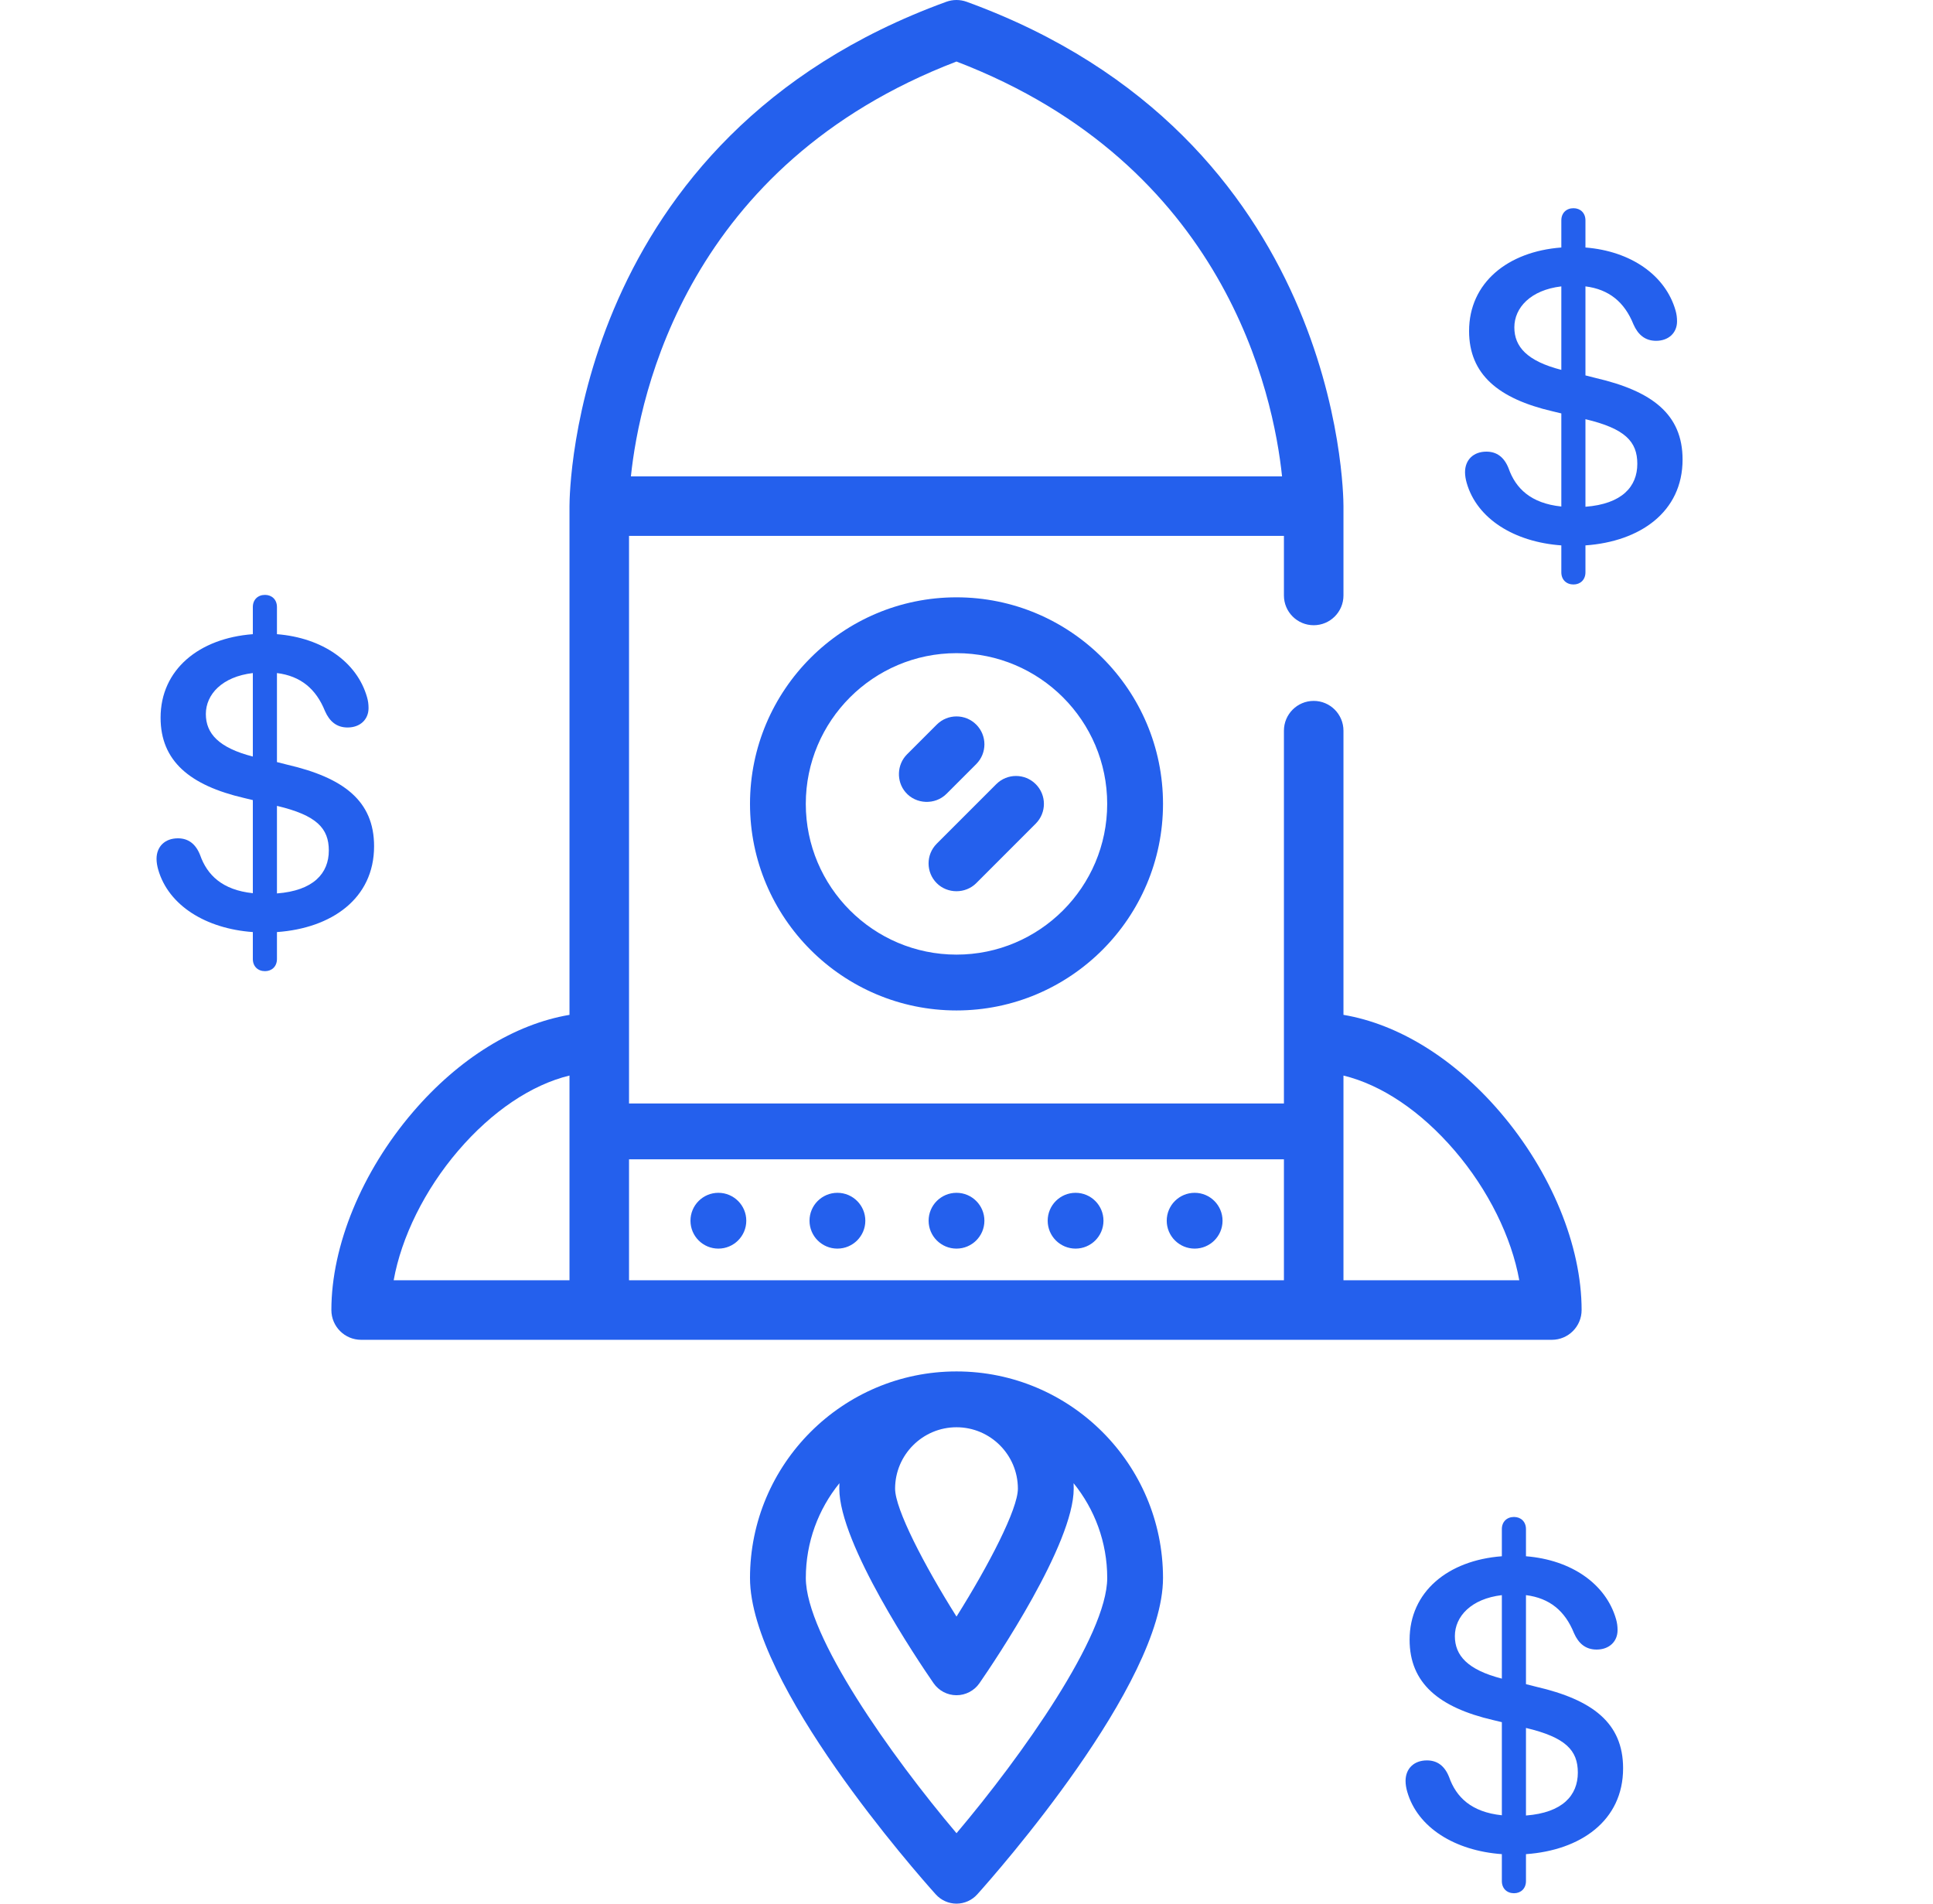 <svg width="65" height="64" viewBox="0 0 65 64" fill="none" xmlns="http://www.w3.org/2000/svg">
<path d="M50.44 37.386C48.895 35.583 47.022 34.431 45.176 34.119V24.566C45.176 24.013 44.727 23.564 44.175 23.564C43.622 23.564 43.174 24.013 43.174 24.566V37.099H21.152V18.017H43.174V20.02C43.174 20.572 43.622 21.02 44.175 21.02C44.727 21.02 45.176 20.572 45.176 20.02V17.017C45.176 16.512 45.032 4.615 32.505 0.06C32.284 -0.02 32.042 -0.02 31.821 0.06C19.294 4.615 19.15 16.512 19.15 17.017V34.119C17.305 34.431 15.431 35.583 13.886 37.386C12.168 39.39 11.143 41.879 11.143 44.043C11.143 44.596 11.591 45.044 12.144 45.044H52.183C52.736 45.044 53.184 44.596 53.184 44.043C53.184 41.879 52.158 39.39 50.44 37.386ZM32.163 2.069C41.201 5.531 42.821 13.245 43.111 16.016H21.215C21.505 13.245 23.125 5.531 32.163 2.069ZM19.15 43.042H13.238C13.497 41.596 14.279 40.003 15.406 38.688C16.549 37.355 17.871 36.471 19.15 36.159V43.042ZM43.174 43.042H21.152V38.975H43.174V43.042H43.174ZM45.176 43.042V36.16C46.455 36.471 47.777 37.355 48.92 38.689C50.047 40.004 50.829 41.596 51.088 43.042H45.176Z" fill="#2460ED"/>
<path d="M8.911 32.65C9.141 32.65 9.313 32.492 9.313 32.241V31.336C11.144 31.207 12.579 30.216 12.579 28.45C12.579 26.921 11.546 26.145 9.657 25.708L9.313 25.621V22.628C10.11 22.728 10.627 23.159 10.928 23.906C11.079 24.25 11.316 24.458 11.689 24.458C12.106 24.458 12.393 24.193 12.393 23.805C12.393 23.676 12.378 23.561 12.342 23.439C12.005 22.254 10.842 21.443 9.313 21.321V20.409C9.313 20.158 9.141 20 8.911 20C8.674 20 8.502 20.158 8.502 20.409V21.321C6.692 21.457 5.4 22.513 5.4 24.128C5.4 25.585 6.384 26.404 8.207 26.828L8.502 26.899V30.029C7.475 29.922 6.965 29.419 6.728 28.744C6.577 28.364 6.326 28.184 5.982 28.184C5.544 28.184 5.264 28.464 5.264 28.874C5.264 28.988 5.285 29.118 5.321 29.24C5.666 30.439 6.915 31.221 8.502 31.336V32.241C8.502 32.492 8.674 32.65 8.911 32.65ZM6.922 24.006C6.922 23.346 7.468 22.75 8.502 22.628V25.435C7.353 25.14 6.922 24.659 6.922 24.006ZM11.057 28.594C11.057 29.362 10.54 29.943 9.313 30.037V27.093C10.648 27.409 11.057 27.847 11.057 28.594Z" fill="#2460ED"/>
<path d="M52.911 19.65C53.141 19.65 53.313 19.492 53.313 19.241V18.336C55.144 18.207 56.579 17.216 56.579 15.45C56.579 13.921 55.546 13.146 53.657 12.708L53.313 12.621V9.628C54.11 9.728 54.627 10.159 54.928 10.906C55.079 11.25 55.316 11.458 55.689 11.458C56.106 11.458 56.393 11.193 56.393 10.805C56.393 10.676 56.378 10.561 56.343 10.439C56.005 9.254 54.842 8.443 53.313 8.321V7.409C53.313 7.158 53.141 7 52.911 7C52.674 7 52.502 7.158 52.502 7.409V8.321C50.692 8.457 49.4 9.513 49.4 11.128C49.4 12.585 50.384 13.404 52.207 13.828L52.502 13.899V17.029C51.475 16.922 50.965 16.419 50.728 15.744C50.578 15.364 50.326 15.184 49.982 15.184C49.544 15.184 49.264 15.464 49.264 15.874C49.264 15.989 49.285 16.118 49.321 16.24C49.666 17.439 50.915 18.221 52.502 18.336V19.241C52.502 19.492 52.674 19.65 52.911 19.65ZM50.922 11.006C50.922 10.346 51.468 9.75 52.502 9.628V12.435C51.353 12.14 50.922 11.659 50.922 11.006ZM55.057 15.594C55.057 16.362 54.541 16.943 53.313 17.037V14.093C54.648 14.409 55.057 14.847 55.057 15.594Z" fill="#2460ED"/>
<path d="M50.911 63.65C51.141 63.65 51.313 63.492 51.313 63.241V62.336C53.144 62.207 54.579 61.216 54.579 59.45C54.579 57.921 53.546 57.145 51.657 56.708L51.313 56.621V53.628C52.11 53.728 52.627 54.159 52.928 54.906C53.079 55.25 53.316 55.458 53.689 55.458C54.106 55.458 54.393 55.193 54.393 54.805C54.393 54.676 54.378 54.561 54.343 54.439C54.005 53.254 52.842 52.443 51.313 52.321V51.409C51.313 51.158 51.141 51 50.911 51C50.674 51 50.502 51.158 50.502 51.409V52.321C48.692 52.457 47.4 53.513 47.4 55.128C47.4 56.586 48.384 57.404 50.207 57.828L50.502 57.899V61.029C49.475 60.922 48.965 60.419 48.728 59.744C48.578 59.364 48.326 59.184 47.982 59.184C47.544 59.184 47.264 59.464 47.264 59.874C47.264 59.989 47.285 60.118 47.321 60.24C47.666 61.439 48.915 62.221 50.502 62.336V63.241C50.502 63.492 50.674 63.65 50.911 63.65ZM48.922 55.006C48.922 54.346 49.468 53.75 50.502 53.628V56.435C49.353 56.14 48.922 55.659 48.922 55.006ZM53.057 59.594C53.057 60.362 52.541 60.943 51.313 61.037V58.093C52.648 58.409 53.057 58.847 53.057 59.594Z" fill="#2460ED"/>
<path d="M32.164 41.978C32.682 41.978 33.102 41.558 33.102 41.04C33.102 40.522 32.682 40.102 32.164 40.102C31.646 40.102 31.226 40.522 31.226 41.04C31.226 41.558 31.646 41.978 32.164 41.978Z" fill="#2460ED"/>
<path d="M40.172 41.978C40.69 41.978 41.11 41.558 41.11 41.04C41.11 40.522 40.69 40.102 40.172 40.102C39.654 40.102 39.233 40.522 39.233 41.04C39.233 41.558 39.654 41.978 40.172 41.978Z" fill="#2460ED"/>
<path d="M36.168 41.978C36.686 41.978 37.106 41.558 37.106 41.04C37.106 40.522 36.686 40.102 36.168 40.102C35.65 40.102 35.23 40.522 35.23 41.04C35.23 41.558 35.65 41.978 36.168 41.978Z" fill="#2460ED"/>
<path d="M24.156 41.978C24.674 41.978 25.095 41.558 25.095 41.04C25.095 40.522 24.674 40.102 24.156 40.102C23.638 40.102 23.218 40.522 23.218 41.04C23.218 41.558 23.638 41.978 24.156 41.978Z" fill="#2460ED"/>
<path d="M28.159 41.978C28.677 41.978 29.098 41.558 29.098 41.04C29.098 40.522 28.677 40.102 28.159 40.102C27.641 40.102 27.221 40.522 27.221 41.04C27.221 41.558 27.641 41.978 28.159 41.978Z" fill="#2460ED"/>
<path d="M32.164 20.082C28.335 20.082 25.22 23.197 25.22 27.026C25.22 30.855 28.335 33.971 32.164 33.971C35.993 33.971 39.108 30.855 39.108 27.026C39.108 23.197 35.993 20.082 32.164 20.082ZM32.164 32.094C29.37 32.094 27.096 29.82 27.096 27.026C27.096 24.232 29.37 21.959 32.164 21.959C34.958 21.959 37.231 24.232 37.231 27.026C37.231 29.821 34.958 32.094 32.164 32.094Z" fill="#2460ED"/>
<path d="M32.828 24.361C32.461 23.994 31.867 23.994 31.5 24.361L30.499 25.362C30.158 25.703 30.135 26.268 30.45 26.635C30.8 27.045 31.445 27.07 31.827 26.689L32.828 25.688C33.194 25.321 33.194 24.727 32.828 24.361Z" fill="#2460ED"/>
<path d="M34.828 26.363C34.462 25.996 33.868 25.996 33.501 26.363L31.499 28.365C31.133 28.731 31.133 29.325 31.499 29.692C31.861 30.053 32.465 30.053 32.827 29.692L34.828 27.69C35.195 27.323 35.195 26.729 34.828 26.363Z" fill="#2460ED"/>
<path d="M32.164 46.107C28.335 46.107 25.22 49.222 25.22 53.052C25.22 56.625 30.826 62.976 31.466 63.688C31.644 63.886 31.898 64 32.164 64C32.431 64 32.684 63.886 32.862 63.688C33.502 62.976 39.108 56.625 39.108 53.052C39.108 49.222 35.993 46.107 32.164 46.107ZM32.164 47.984C33.302 47.984 34.228 48.91 34.228 50.049C34.228 50.732 33.258 52.609 32.164 54.349C31.069 52.61 30.099 50.733 30.099 50.049C30.099 48.91 31.026 47.984 32.164 47.984ZM32.164 61.632C29.965 59.033 27.097 54.992 27.097 53.051C27.097 51.845 27.521 50.736 28.227 49.865C28.225 49.926 28.223 49.987 28.223 50.048C28.223 51.906 30.863 55.822 31.392 56.588C31.567 56.841 31.856 56.993 32.164 56.993C32.472 56.993 32.761 56.841 32.936 56.588C33.465 55.822 36.105 51.906 36.105 50.048C36.105 49.987 36.104 49.926 36.101 49.865C36.807 50.736 37.232 51.845 37.232 53.051C37.231 54.99 34.363 59.032 32.164 61.632Z" fill="#2460ED"/>
</svg>
